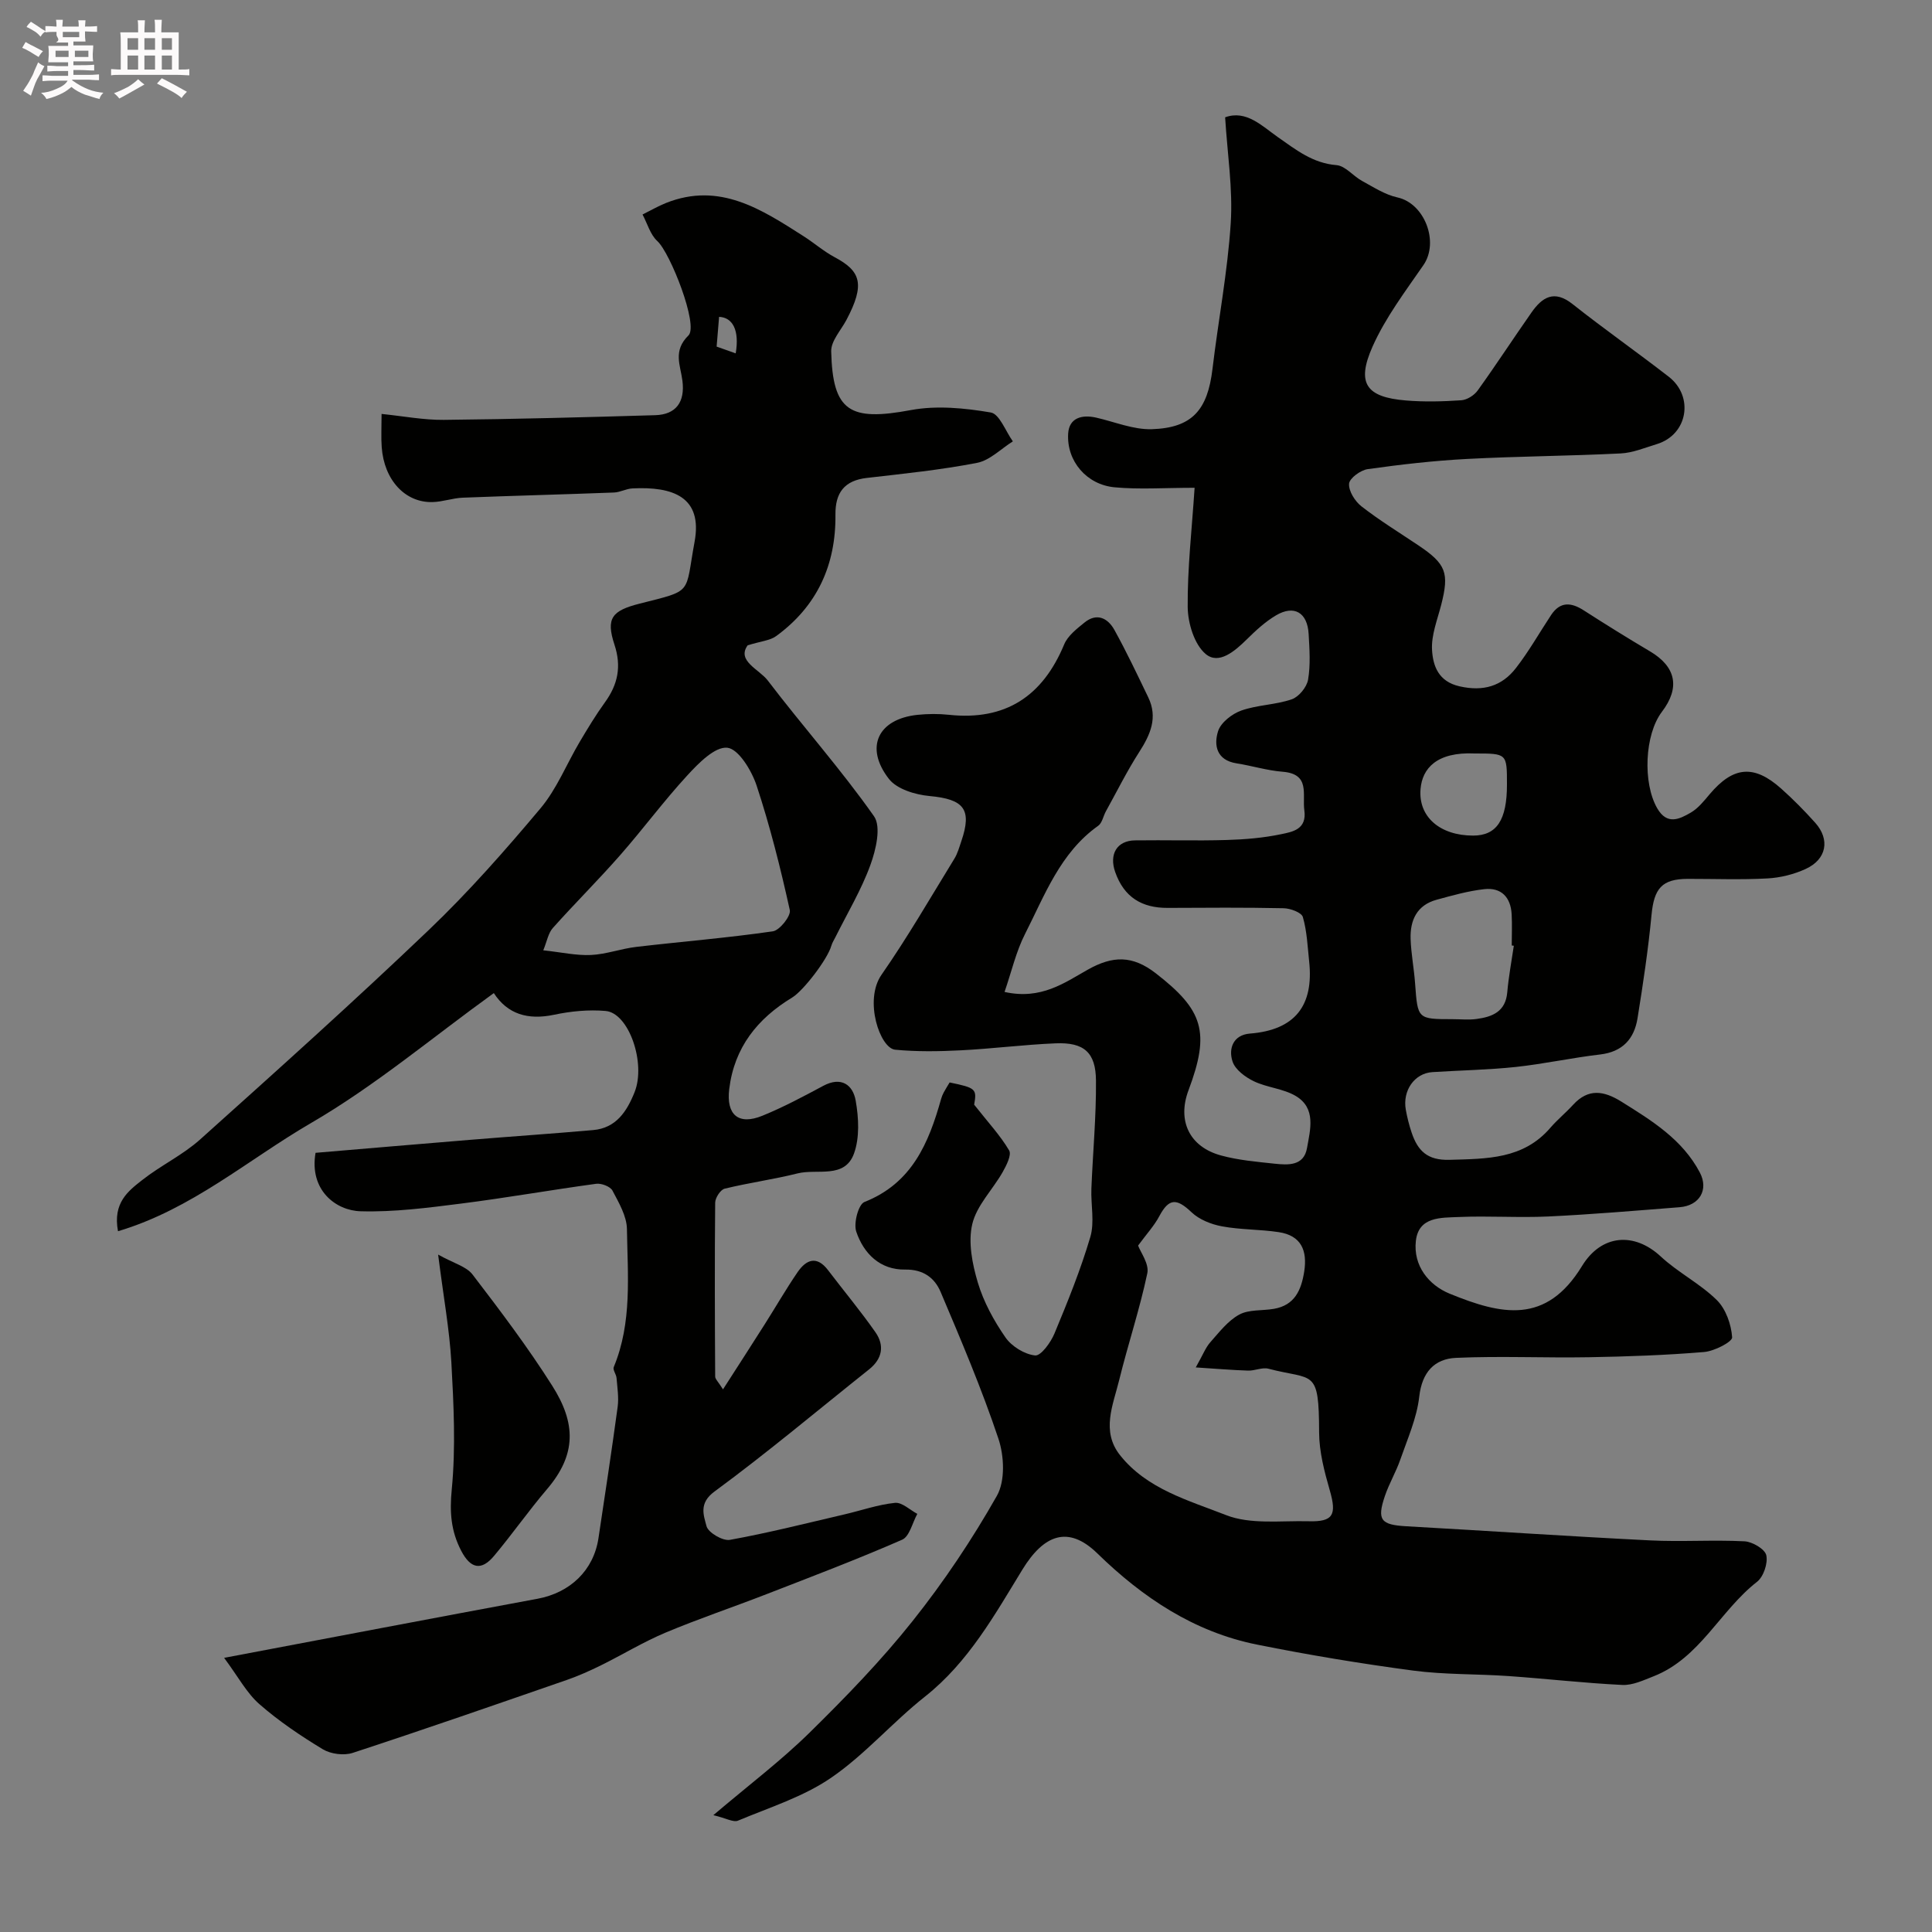 <svg enable-background="new 0 0 400 400" viewBox="0 0 400 400" xmlns="http://www.w3.org/2000/svg"><rect x="0" y="0" width="400" height="400" fill="#808080" stroke="none"/><path d="m6.8 9.5c.6.3 1.3.7 2.1 1.1-.4.4-.7.8-.9 1.2-.7-.4-1.3-.8-1.8-1.1s-1.1-.6-1.6-.8c.2-.4.5-.8.7-1.2.4.2.8.5 1.5.8zm.9 6.9c-.3.6-.5 1.1-.7 1.7s-.4 1.1-.6 1.7c-.6-.4-1.1-.7-1.6-1 .7-1 1.2-1.8 1.5-2.4.3-.5.6-1.1.8-1.7.3-.6.5-1.2.8-1.8.3.3.8.6 1.3.8-.7 1.3-1.2 2.2-1.5 2.7zm.1-11c.4.3 1 .7 1.7 1.1-.5.2-.8.6-1.1 1.1-.5-.6-1-1-1.4-1.2s-.9-.6-1.5-.8c.2-.4.5-.7.9-1.1.5.3.9.6 1.4.9zm10.5 13.1c1 .4 2 .6 3.1.7-.4.4-.7.8-.8 1.3-.9-.2-1.9-.6-3-.9-1-.4-2-.9-2.8-1.6-.5.4-1.1.9-1.9 1.3s-1.9.9-3.3 1.2c-.1-.3-.5-.8-1.1-1.3 1 0 2.1-.3 3.2-.8 1.2-.5 1.9-1 2.3-1.7h-3.2c-.4 0-1 0-2 .1v-1.2c1 0 1.7.1 2 .1h3.3v-1h-2.3c-.2 0-.9 0-2 .1v-1.2c1.2 0 1.9.1 2 .1h2.3v-.8h-4.1c0-.7.1-1.2.1-1.6 0-.5 0-1.1-.1-1.8h4.1v-.7h-2.5c1-.6.1-1.1.1-1.6v-.6h-.5c-.4 0-1 0-1.8.1v-1.3c1.2 0 1.9.1 2.1.1h.2c0-.3 0-.8-.1-1.4h1.4c0 .6-.1 1-.1 1.4h3.4c0-.4 0-.8-.1-1.3h1.5c0 .4-.1.9-.1 1.3.7 0 1.5 0 2.5-.1v1.2c-1 0-1.8-.1-2.5-.1v.6c0 .3 0 .8.1 1.5h-2.5v.8h4.1c0 .7-.1 1.3-.1 1.8s0 1 .1 1.5h-4.1v.8h1.4c.8 0 1.8 0 2.9-.1v1.2c-1 0-1.9-.1-2.8-.1h-1.5v1h3.2c.3 0 1 0 2.1-.1v1.2c-1.1 0-1.8-.1-2.1-.1h-3.4l-.1.1c1.4 1 2.4 1.5 3.4 1.9zm-4.1-6.7v-1.3h-2.7v1.3zm2.2-4.1v-1.1h-3.4v1.1zm1.9 4.1v-1.3h-2.8v1.3z" fill="#fcfafa"/><path d="m37 6.7v2.3 5.4c1 0 1.8 0 2.2-.1v1.3c-.6 0-1.5-.1-2.5-.1h-11.9c-.7 0-1.3 0-1.8.1v-1.3c.5 0 1.1.1 2 .1v-5.2c0-1 0-1.8-.1-2.5h3.7c0-1.3 0-2.1-.1-2.5h1.5c0 .4-.1 1.3-.1 2.5h2.2c0-1.2 0-2.1-.1-2.6h1.5c0 .4-.1 1.3-.1 2.6zm-12.3 13.7c-.3-.4-.7-.8-1.1-1.1 1.1-.4 2.1-.9 2.9-1.3.8-.5 1.5-1 2.1-1.6.4.4.9.8 1.3 1.1-2.5 1.4-4.2 2.4-5.2 2.9zm3.9-10.1v-2.4h-2.2v2.4zm0 4.1v-2.9h-2.2v2.9zm3.5-4.1v-2.4h-2.2v2.4zm0 4.1v-2.9h-2.2v2.9zm.4 2.9 1-1.1c.6.3 1.4.7 2.5 1.3s2 1.1 2.7 1.5c-.4.4-.8.8-1.1 1.3-.8-.8-2.5-1.7-5.1-3zm3.1-7v-2.4h-2.1v2.4zm0 4.1v-2.9h-2.1v2.9z" fill="#fcfafa"/><g fill="#010100"><path d="m247.33 100.99c-6.2 0-11.42.38-16.57-.1-5.78-.54-9.95-5.42-9.61-11.11.19-3.24 2.8-3.99 5.78-3.32 3.84.87 7.72 2.52 11.54 2.4 8.37-.27 11.55-3.99 12.56-12.46 1.2-10.08 3.13-20.09 3.78-30.2.46-7.13-.7-14.37-1.16-21.91 4.37-1.6 7.67 1.83 10.93 4.11 3.79 2.64 7.2 5.39 12.13 5.79 1.84.15 3.46 2.28 5.31 3.28 2.37 1.29 4.75 2.85 7.32 3.41 5.6 1.23 8.67 9.21 5.37 14-3.77 5.47-7.88 10.89-10.55 16.9-3.38 7.62-1.29 10.45 6.89 11.13 3.81.32 7.67.22 11.49-.04 1.2-.08 2.69-1.03 3.41-2.04 3.81-5.3 7.37-10.77 11.12-16.12 2.21-3.16 4.68-4.78 8.49-1.77 6.53 5.17 13.37 9.96 19.95 15.07 5.23 4.06 3.97 11.97-2.49 13.94-2.47.75-4.97 1.81-7.5 1.93-10.59.53-21.21.58-31.79 1.14-6.88.36-13.75 1.15-20.57 2.11-1.48.21-3.78 1.9-3.85 3.03-.1 1.53 1.23 3.63 2.57 4.68 3.73 2.9 7.78 5.39 11.72 8.03 5.81 3.89 6.48 5.71 4.79 12.34-.8 3.11-2.09 6.31-1.9 9.39.2 3.25 1.3 6.51 5.71 7.5 4.91 1.11 8.75-.03 11.66-3.79 2.69-3.46 4.86-7.32 7.29-10.99 1.88-2.82 4.14-2.63 6.75-.95 4.53 2.91 9.11 5.76 13.74 8.5 5.36 3.18 6.25 7.49 2.45 12.49-3.61 4.74-3.99 14.76-.99 19.97 2.04 3.55 4.6 2.28 6.96.91 1.53-.89 2.74-2.42 3.92-3.82 4.87-5.76 9.15-6.18 14.78-1.16 2.48 2.21 4.84 4.6 7.06 7.08 3.11 3.48 2.37 7.57-1.96 9.56-2.45 1.13-5.27 1.83-7.96 1.97-5.48.3-10.99.08-16.49.09-5.33.02-6.96 1.98-7.48 7.47-.68 7.14-1.75 14.26-2.89 21.35-.68 4.28-3.07 6.99-7.76 7.54-5.83.68-11.59 1.95-17.43 2.58-5.74.61-11.53.7-17.29 1.07-3.7.24-6.22 3.81-5.5 7.81.29 1.6.69 3.19 1.21 4.73 1.26 3.72 3.22 5.76 7.85 5.62 7.72-.23 15.24-.1 20.86-6.63 1.46-1.69 3.21-3.12 4.72-4.77 3.15-3.44 6.36-2.91 9.99-.65 6.31 3.94 12.63 7.82 16.24 14.67 1.88 3.57-.06 6.86-4.17 7.19-9.06.71-18.13 1.49-27.21 1.92-6.17.29-12.37-.16-18.55.11-3.62.16-8.29-.12-8.86 4.94-.58 5.13 2.65 9.15 6.99 10.93 10.71 4.38 19.96 6.47 27.4-5.71 4.04-6.62 10.85-7.07 16.32-1.98 3.57 3.32 8.13 5.6 11.59 9.01 1.88 1.85 3 5.05 3.18 7.72.06.93-3.69 2.87-5.81 3.04-7.93.66-15.9.94-23.86 1.08-9.16.16-18.34-.28-27.49.13-4.48.2-7.05 2.97-7.62 8.03-.5 4.43-2.42 8.71-3.91 13-.89 2.58-2.32 4.97-3.2 7.56-1.7 5.01-.83 5.98 4.46 6.28 16.8.94 33.6 2.08 50.41 2.92 6.51.33 13.05-.14 19.56.19 1.64.08 4.24 1.6 4.53 2.88.37 1.66-.57 4.46-1.92 5.51-7.67 5.98-11.83 15.81-21.44 19.57-2.07.81-4.32 1.88-6.43 1.78-7.87-.38-15.72-1.29-23.59-1.84-6.59-.46-13.26-.27-19.78-1.14-10.82-1.44-21.61-3.23-32.31-5.38-13.02-2.62-23.66-9.74-33.03-18.88-6.06-5.9-11.1-3.84-15.51 3.35-5.73 9.36-11.18 19.19-20.17 26.3-6.72 5.31-12.42 12-19.44 16.81-5.76 3.95-12.75 6.14-19.29 8.88-.93.39-2.39-.49-5.09-1.14 7.41-6.29 14.05-11.31 19.93-17.09 7.47-7.34 14.82-14.92 21.33-23.11 6.48-8.14 12.33-16.89 17.45-25.93 1.74-3.08 1.51-8.24.31-11.82-3.45-10.31-7.72-20.36-11.97-30.39-1.23-2.89-3.57-4.68-7.34-4.62-5.16.09-8.58-3.29-10.12-7.85-.59-1.74.44-5.65 1.69-6.14 9.85-3.89 13.31-12.2 15.87-21.32.13-.47.32-.93.55-1.36.38-.71.82-1.39 1.22-2.07 5.46 1.12 5.65 1.36 5.08 4.6 2.9 3.68 5.41 6.37 7.24 9.47.55.93-.57 3.12-1.34 4.49-2.07 3.64-5.38 6.9-6.29 10.76-.89 3.77 0 8.26 1.15 12.12 1.2 4.01 3.32 7.89 5.72 11.35 1.29 1.86 3.95 3.5 6.14 3.73 1.2.13 3.24-2.69 4.01-4.55 2.73-6.56 5.41-13.18 7.42-19.98.91-3.09.09-6.66.22-10.01.3-7.46 1.01-14.91.95-22.36-.04-5.86-2.5-7.96-8.34-7.72-6.57.27-13.12 1.12-19.69 1.45-4.51.23-9.07.3-13.55-.13-3.14-.3-6.51-10.22-2.82-15.52 5.39-7.75 10.13-15.96 15.08-24.02.67-1.09 1.02-2.39 1.44-3.62 2.27-6.64.54-8.7-6.57-9.36-2.94-.27-6.74-1.41-8.4-3.52-5.12-6.56-2.29-12.43 5.9-13.29 2.14-.22 4.35-.24 6.49-.01 11.73 1.26 19.42-3.84 23.88-14.58.74-1.78 2.6-3.22 4.19-4.51 2.57-2.1 4.85-.92 6.2 1.51 2.52 4.55 4.75 9.27 7.01 13.96 2.02 4.18.46 7.71-1.86 11.32-2.54 3.95-4.63 8.18-6.91 12.29-.55 1-.77 2.41-1.59 2.99-7.87 5.58-11.05 14.35-15.16 22.42-1.84 3.62-2.76 7.71-4.23 11.98 7.56 1.69 12.43-1.91 17.23-4.61 5.17-2.91 9.24-3 14.07.74 9.82 7.61 11.33 12.14 6.79 24.22-2.37 6.3.16 11.72 6.74 13.51 3.59.98 7.37 1.3 11.09 1.7 2.82.3 6.05.48 6.7-3.23.67-3.81 1.95-8.26-2.35-10.8-2.57-1.52-5.9-1.72-8.64-3.03-1.77-.85-3.86-2.39-4.42-4.08-.9-2.7.14-5.53 3.6-5.8 9.35-.74 13.23-5.8 12.26-14.91-.33-3.09-.45-6.26-1.31-9.22-.27-.94-2.58-1.79-3.97-1.82-8-.17-16-.11-24-.07-5.36.03-9.05-2.21-10.88-7.42-1.29-3.66.32-6.51 4.11-6.56 6.33-.09 12.67.11 19-.08 3.76-.11 7.58-.43 11.25-1.2 2.36-.49 5.34-.99 4.8-4.92-.46-3.34 1.29-7.55-4.51-8.01-3.2-.25-6.34-1.24-9.54-1.74-4.13-.65-4.73-3.77-3.81-6.66.57-1.79 2.89-3.59 4.81-4.27 3.34-1.18 7.1-1.17 10.45-2.33 1.46-.5 3.1-2.51 3.37-4.05.53-3.08.3-6.31.12-9.47-.25-4.45-3-6.07-6.75-3.86-2.23 1.32-4.21 3.15-6.07 4.99-2.47 2.43-5.78 5.29-8.49 3.02-2.36-1.98-3.69-6.37-3.73-9.71-.07-8 .86-16.04 1.43-24.71zm-11.7 156.89c.49 1.36 2.32 3.78 1.91 5.73-1.57 7.46-4.01 14.72-5.83 22.14-1.26 5.14-3.77 10.55.18 15.53 5.57 7.02 14.17 9.35 21.91 12.39 5.11 2.01 11.4 1.14 17.17 1.29 5.09.14 5.8-1.35 4.35-6.39-1.12-3.9-2.2-8-2.21-12.01-.04-13.39-1.14-10.73-10.49-13.18-1.28-.34-2.82.44-4.23.39-3.37-.11-6.74-.4-10.82-.66 1.52-2.69 2.05-4.13 3-5.2 1.84-2.07 3.64-4.45 5.99-5.73 2.01-1.1 4.78-.78 7.19-1.2 4.3-.74 5.66-3.86 6.27-7.7.69-4.38-.62-7.48-5.28-8.18-3.89-.59-7.89-.48-11.75-1.2-2.22-.41-4.69-1.39-6.29-2.91-3.11-2.96-4.69-2.91-6.67.79-1.03 1.96-2.6 3.65-4.4 6.1zm77.79-62.07c-.14-.02-.29-.04-.43-.06 0-2.16.1-4.32-.02-6.47-.19-3.51-2.15-5.58-5.65-5.19-3.35.37-6.65 1.31-9.91 2.2-4.05 1.11-5.48 4.23-5.36 8.08.1 3.09.71 6.16.93 9.25.54 7.38.5 7.38 7.75 7.39 1.66 0 3.34.18 4.97-.04 3.25-.44 6-1.49 6.36-5.5.28-3.24.89-6.45 1.36-9.66zm-8.07-39.81c-7.94-.37-10.88 3.13-11.24 7.34-.5 5.79 4.05 9.66 10.88 9.66 4.89 0 7.02-3.22 7.01-10.61 0-6.39 0-6.39-6.65-6.39z"/><path d="m65.33 238.68c10.66-.9 21.26-1.81 31.88-2.68 8.53-.7 17.07-1.28 25.6-2.03 4.76-.42 6.98-3.87 8.57-7.84 2.4-5.97-1.16-16.4-5.99-16.82-3.53-.31-7.22.05-10.71.79-5.38 1.13-9.6-.12-12.44-4.49-12.72 9.18-24.63 19.23-37.91 26.94-12.97 7.54-24.67 17.84-39.9 22.36-1.11-5.91 2.13-8.33 5.02-10.6 3.83-3.02 8.39-5.17 12-8.41 15.92-14.28 31.84-28.57 47.31-43.34 8.23-7.86 15.81-16.47 23.14-25.2 3.38-4.02 5.4-9.17 8.12-13.76 1.65-2.78 3.33-5.57 5.22-8.18 2.68-3.7 3.47-7.42 1.98-11.94-1.81-5.5-.53-7.05 5.23-8.51 11.18-2.84 9.33-1.83 11.35-12.77 1.73-9.34-4.5-11.5-12.87-11.08-1.28.06-2.52.8-3.8.85-10.43.4-20.87.66-31.3 1.07-2.1.08-4.18.86-6.28.91-5.69.15-10.04-4.6-10.52-11.37-.15-1.97-.03-3.96-.03-6.88 4.53.46 8.71 1.27 12.88 1.23 14.6-.15 29.2-.54 43.79-.97 4.26-.13 6.18-2.68 5.62-7.12-.41-3.24-2.02-6.19 1.25-9.39 2.13-2.09-3.76-17.09-6.44-19.53-1.47-1.34-2.07-3.64-3.07-5.51 1.62-.8 3.19-1.72 4.87-2.39 11.09-4.41 19.76 1.33 28.45 6.87 2.2 1.4 4.2 3.16 6.49 4.38 5.34 2.85 6.34 5.53 2.41 12.96-1.14 2.15-3.21 4.36-3.16 6.51.3 12.47 3.83 14.53 16.51 12.16 5.33-.99 11.12-.42 16.53.5 1.81.31 3.07 3.9 4.57 5.98-2.46 1.54-4.75 3.93-7.41 4.45-7.53 1.46-15.19 2.24-22.82 3.12-4.67.53-6.55 3.09-6.5 7.6.11 10.42-3.79 18.96-12.28 25.15-1.26.92-3.1 1.04-5.9 1.91-2.32 3.23 2.41 4.97 4.16 7.27 7.21 9.47 15.16 18.39 22 28.11 1.53 2.17.4 6.97-.75 10.11-1.88 5.17-4.77 9.97-7.23 14.92-.29.58-.66 1.14-.84 1.76-.79 2.82-5.8 9.34-8.12 10.75-7.18 4.35-11.98 10.32-13.03 18.94-.65 5.3 1.87 7.57 6.87 5.53 4.32-1.76 8.47-3.98 12.6-6.19 3.75-2.01 6.14-.18 6.71 3.06.63 3.56.84 7.67-.35 10.96-1.93 5.31-7.63 3.09-11.68 4.11-4.98 1.25-10.1 1.94-15.09 3.16-.87.21-1.96 1.89-1.97 2.9-.12 12-.07 23.99 0 35.99 0 .54.63 1.08 1.62 2.66 3.12-4.86 5.91-9.16 8.65-13.49 2.27-3.58 4.39-7.26 6.78-10.76 1.8-2.62 3.98-3.51 6.33-.41 3.26 4.29 6.73 8.44 9.81 12.85 1.9 2.73 1.43 5.48-1.33 7.68-10.64 8.47-21.06 17.24-32.01 25.29-3.31 2.43-2.21 4.95-1.65 7.15.34 1.34 3.36 3.12 4.85 2.85 7.97-1.44 15.85-3.44 23.75-5.28 3.48-.81 6.91-2.02 10.43-2.38 1.45-.15 3.08 1.46 4.62 2.28-1.02 1.84-1.61 4.68-3.14 5.35-9.24 4.04-18.67 7.62-28.07 11.27-6.97 2.71-14.07 5.09-20.95 7.98-4.58 1.93-8.87 4.55-13.34 6.76-2.3 1.13-4.66 2.19-7.08 3.03-14.75 5.11-29.49 10.24-44.33 15.1-1.82.59-4.52.24-6.17-.75-4.59-2.78-9.11-5.82-13.14-9.35-2.64-2.31-4.38-5.66-7.3-9.58 22.69-4.29 43.77-8.32 64.87-12.23 6.76-1.25 11.64-5.87 12.64-12.57 1.36-9.05 2.74-18.1 3.97-27.17.26-1.94-.07-3.97-.23-5.96-.06-.78-.82-1.7-.58-2.27 3.84-9.25 2.87-18.99 2.73-28.57-.04-2.69-1.67-5.45-2.99-7.96-.45-.86-2.29-1.56-3.37-1.42-9.37 1.27-18.69 2.93-28.07 4.11-6.86.87-13.8 1.77-20.68 1.58-5.15-.12-10.7-4.38-9.36-12.1zm47.15-41.93c3.77.41 6.84 1.11 9.88.97 3.15-.15 6.24-1.31 9.4-1.68 9.42-1.1 18.88-1.86 28.25-3.22 1.42-.21 3.78-3.19 3.51-4.4-1.92-8.69-4.09-17.36-6.88-25.8-1.03-3.1-3.74-7.57-6.06-7.81-2.56-.27-5.97 3.21-8.28 5.73-4.87 5.29-9.16 11.11-13.91 16.52-4.51 5.14-9.37 9.96-13.92 15.06-.96 1.06-1.22 2.75-1.99 4.63zm39.84-123.59c.81-4.82-.64-7.44-3.44-7.56-.17 2-.33 3.98-.51 6.16 1.24.44 2.56.91 3.95 1.4z"/><path d="m90.71 259.75c3.23 1.81 5.84 2.45 7.12 4.12 5.75 7.51 11.47 15.08 16.52 23.06 4.89 7.72 5.05 14.17-1.09 21.38-3.82 4.48-7.2 9.32-10.98 13.83-2.63 3.14-4.86 2.64-6.79-1.06-2.13-4.09-2.42-7.99-1.96-12.69.84-8.7.4-17.57-.08-26.33-.39-6.82-1.64-13.59-2.74-22.31z"/></g></svg>